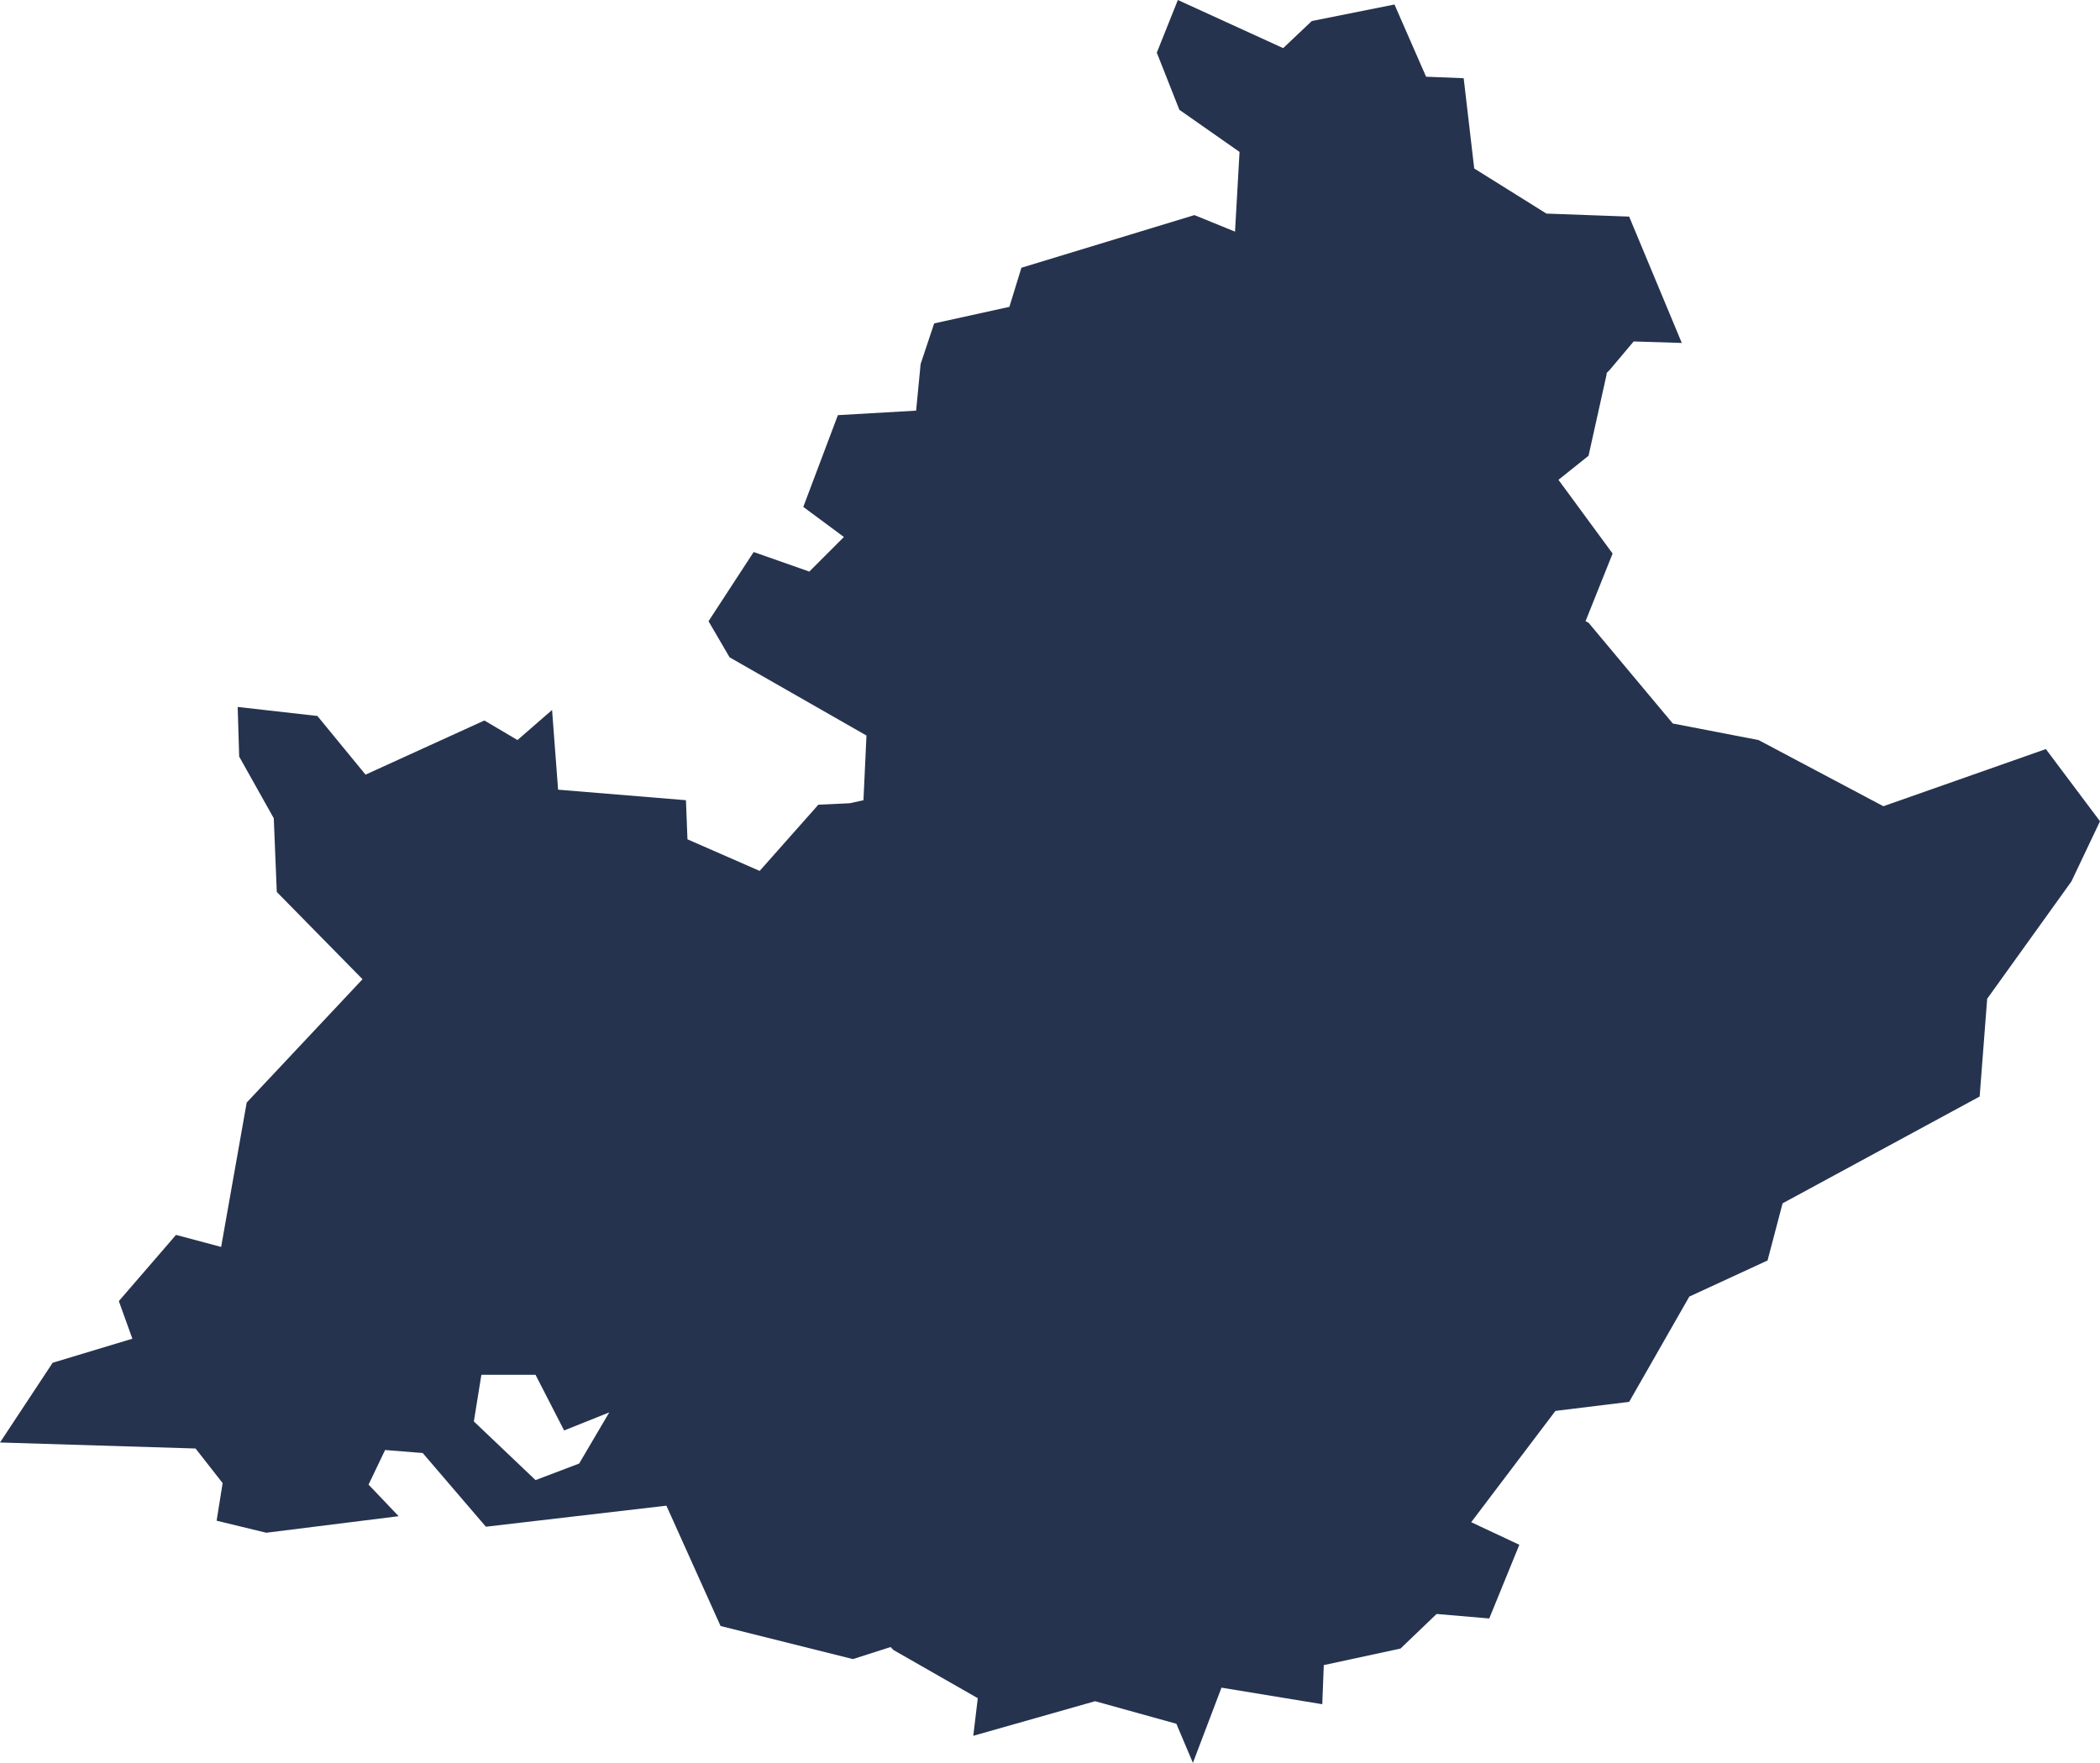 <svg xmlns="http://www.w3.org/2000/svg" viewBox="0 0 139.6 117.2"><title>PACA</title><path d="M37.5,95.1l3-1.2-2,3.4-2.9,1.1-4.1-3.9.5-3.1h3.6Zm70.8-80.7-5.5-.2-4.8-3-.7-6-2.5-.1L92.7.3,87.2,1.4,85.3,3.2,78.3,0,76.9,3.5l1.5,3.8,4,2.8-.3,5.3-2.7-1.1L67.9,17.8l-.8,2.6-5,1.1-.9,2.7-.3,3.1-5.2.3-2.3,6.1,2.7,2L53.8,38l-3.7-1.3-3,4.6,1.4,2.4,9.1,5.2-.2,4.3-.9.2-2.1.1-3.9,4.4-4.8-2.1-.1-2.6-8.5-.7-.4-5.3-2.3,2-2.2-1.3-7.9,3.6-3.2-3.9L15.8,47l.1,3.3,2.3,4.1.2,4.9,5.7,5.8-7.7,8.2-1.7,9.6-3-.8L7.9,86.5,8.8,89,3.5,90.6,0,95.9l13,.4,1.8,2.3-.4,2.5,3.3.8,8.8-1.1-2-2.1,1.1-2.3,2.5.2,4.2,4.9,12-1.4,3.6,8,8.8,2.2,2.5-.8.2.2,5.6,3.2-.3,2.5,8.1-2.3,5.4,1.5,1.1,2.6,1.9-5,6.7,1.1.1-2.6,5.1-1.1,2.4-2.3,3.5.3,2-4.9-3.2-1.5,5.6-7.4,4.9-.6,4-7,5.2-2.4,1-3.8,13.1-7.1.5-6.5,5.6-7.8,1.9-4L136,49.8l-10.8,3.8-8.3-4.4-5.7-1.1-5.6-6.7-.2-.1,1.8-4.5-3.6-4.9,2-1.6,1.2-5.4v-.1l.2-.2,1.6-1.9,3.2.1Z" style="fill:#25334e"/></svg>